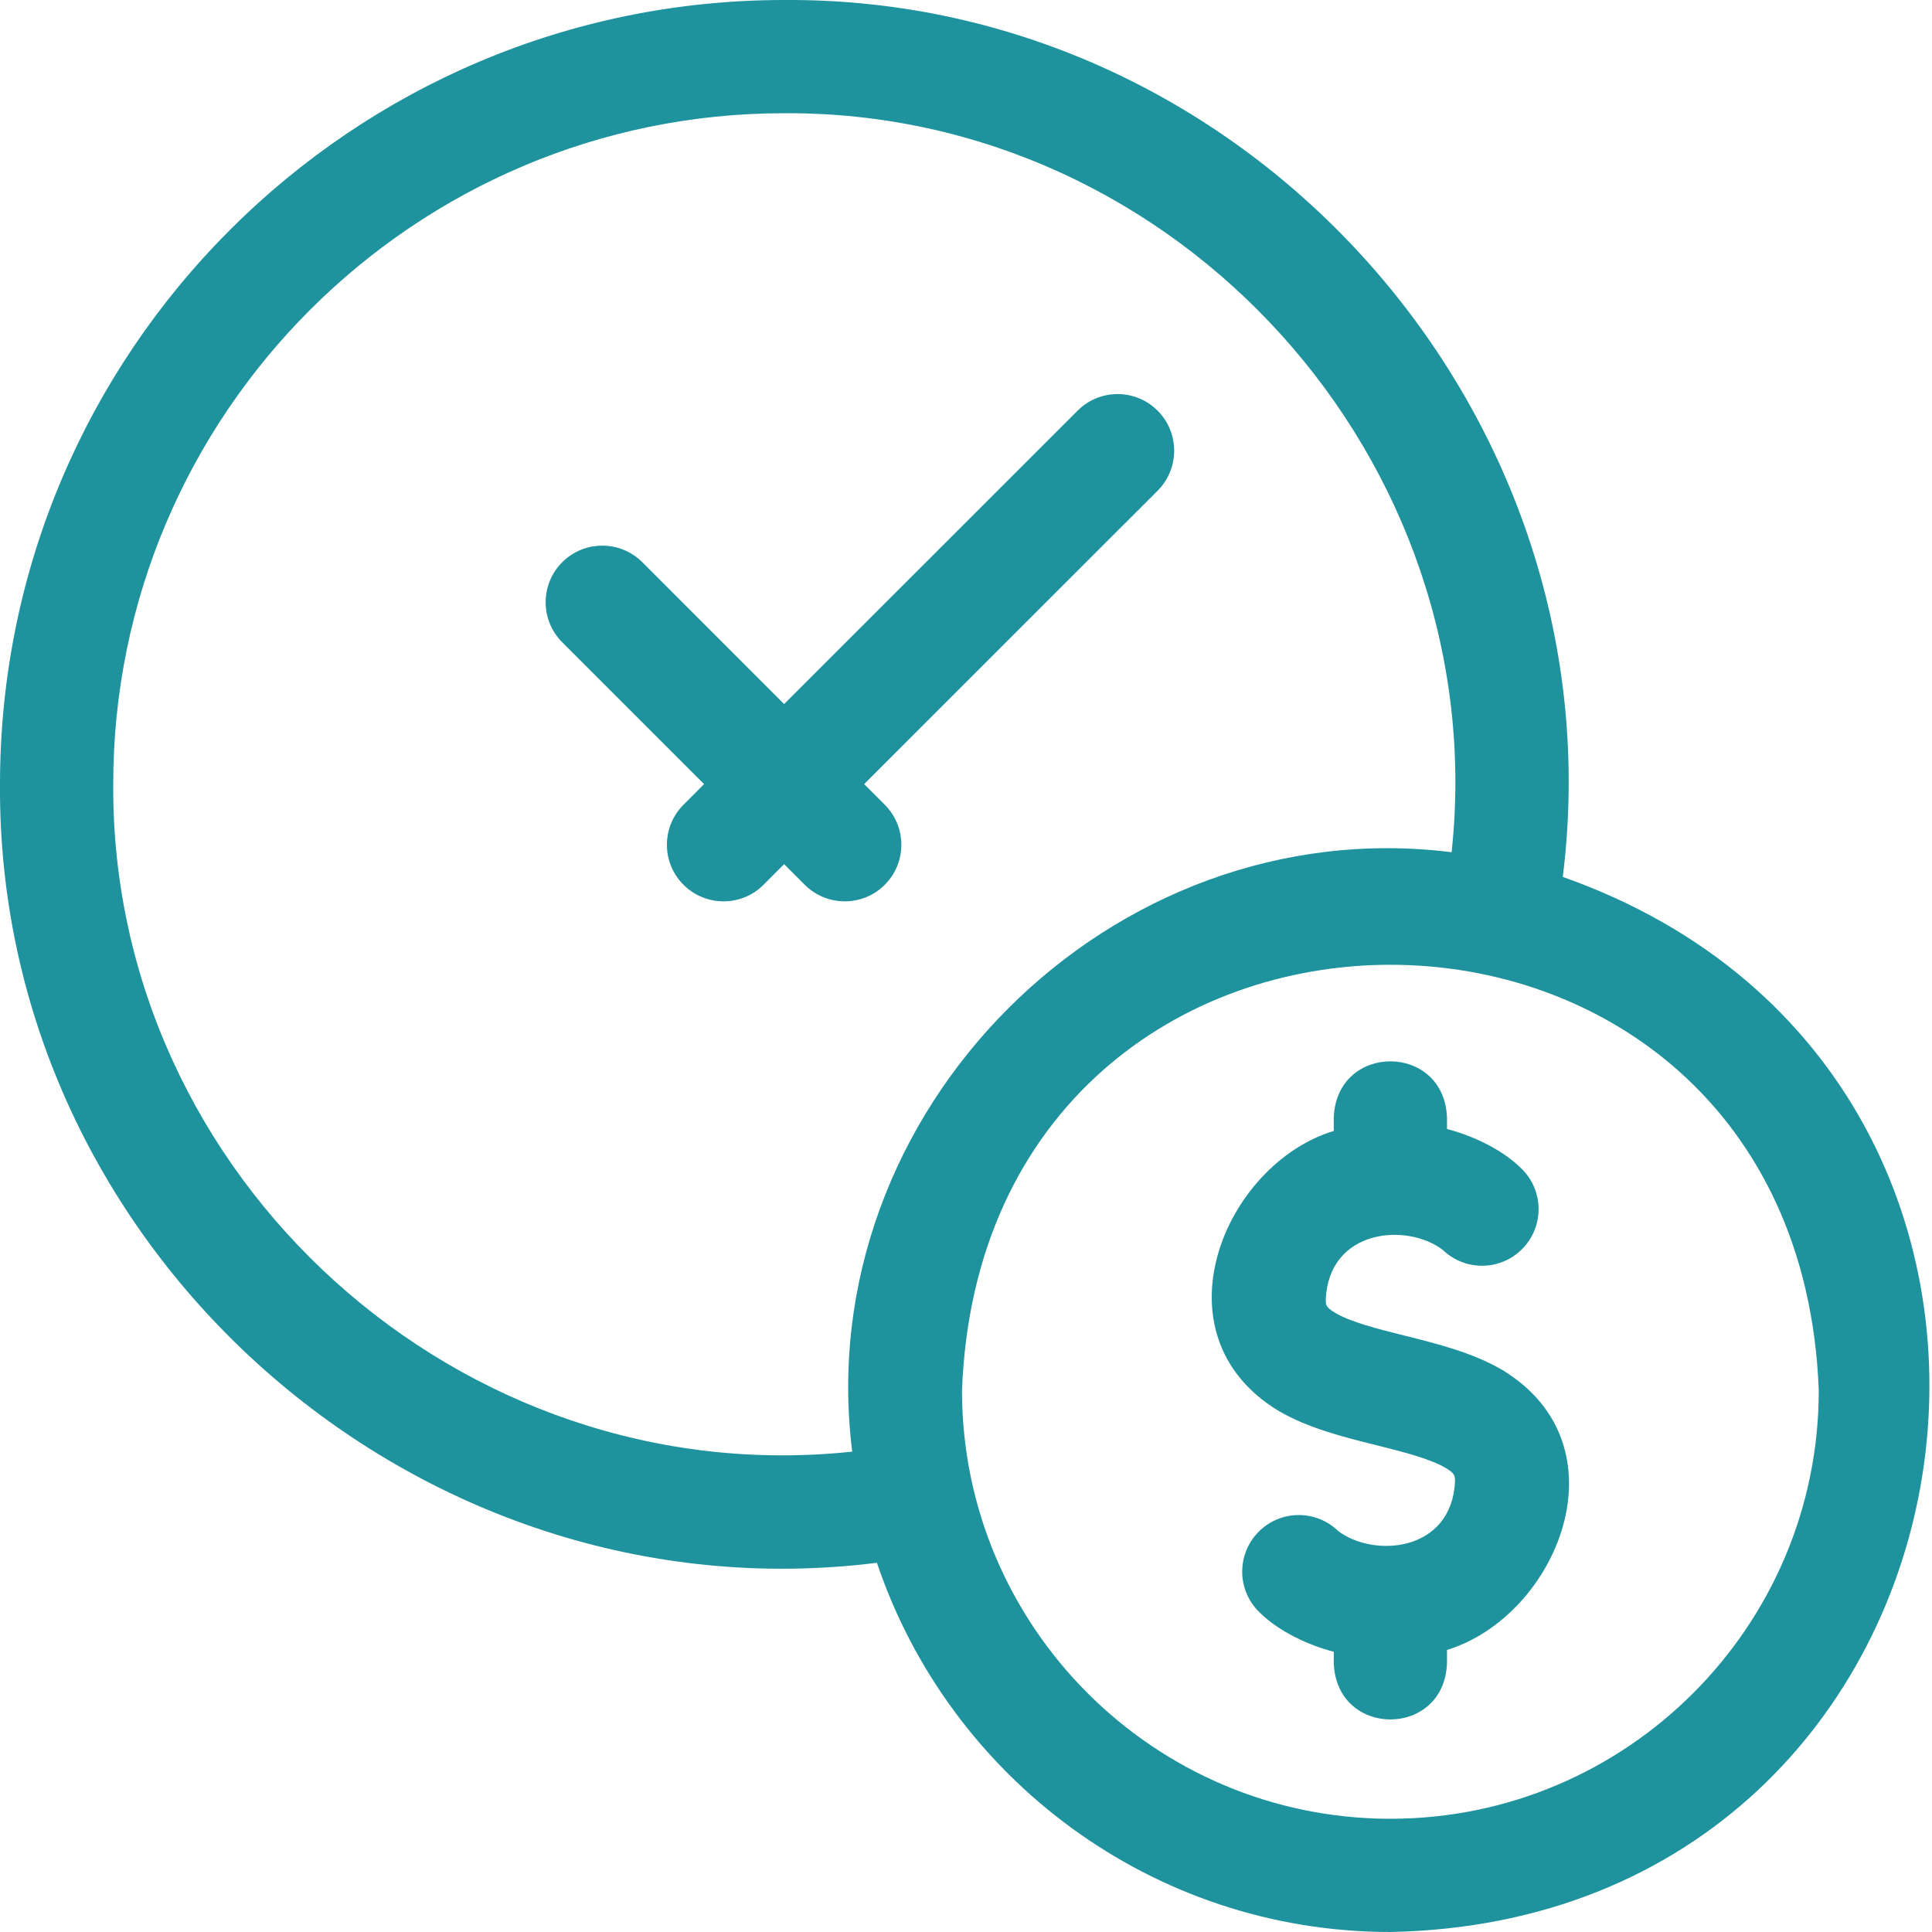 <svg xmlns="http://www.w3.org/2000/svg" width="28" height="28" viewBox="0 0 28 28" fill="none"><path d="M22.649 12.709C23.485 6.021 18.11 -0.046 11.364 0C5.098 0 0 5.098 0 11.364C-0.046 18.109 6.022 23.487 12.709 22.649C13.755 25.756 16.695 28 20.151 28C29.071 27.825 30.953 15.639 22.649 12.709ZM12.351 21.038C6.676 21.645 1.607 17.076 1.641 11.364C1.641 6.003 6.003 1.641 11.364 1.641C17.076 1.607 21.646 6.675 21.038 12.351C16.106 11.733 11.733 16.106 12.351 21.038ZM20.151 26.359C16.727 26.359 13.942 23.574 13.942 20.151C14.254 11.925 26.049 11.927 26.359 20.151C26.359 23.574 23.574 26.359 20.151 26.359Z" fill="#1E939D"></path><path d="M21.772 19.854C21.341 19.603 20.837 19.477 20.349 19.355C19.973 19.261 19.584 19.163 19.356 19.03C19.214 18.947 19.214 18.911 19.214 18.833C19.26 17.809 20.389 17.719 20.908 18.113C21.233 18.428 21.752 18.42 22.067 18.095C22.383 17.769 22.374 17.25 22.049 16.935C21.839 16.725 21.464 16.493 20.971 16.362V16.197C20.93 15.11 19.37 15.11 19.33 16.197V16.39C17.739 16.875 16.705 19.341 18.529 20.447C18.959 20.698 19.464 20.825 19.952 20.946C20.328 21.041 20.717 21.138 20.945 21.271C21.087 21.354 21.087 21.39 21.087 21.468C21.041 22.492 19.912 22.582 19.393 22.188C19.068 21.873 18.549 21.881 18.234 22.207C17.919 22.532 17.927 23.052 18.253 23.366C18.462 23.576 18.837 23.808 19.33 23.939V24.104C19.371 25.192 20.931 25.191 20.971 24.104V23.912C22.562 23.426 23.596 20.96 21.772 19.854Z" fill="#1E939D"></path><path d="M12.524 11.364L16.777 7.112C17.097 6.791 17.097 6.272 16.777 5.952C16.457 5.631 15.937 5.631 15.617 5.952L11.364 10.204L9.309 8.148C8.988 7.828 8.469 7.828 8.148 8.148C7.828 8.469 7.828 8.988 8.148 9.308L10.204 11.364L9.906 11.663C9.585 11.983 9.585 12.503 9.906 12.823C10.226 13.143 10.746 13.143 11.066 12.823L11.364 12.524L11.663 12.823C11.983 13.143 12.503 13.143 12.823 12.823C13.143 12.503 13.143 11.983 12.823 11.663L12.524 11.364Z" fill="#1E939D"></path></svg>